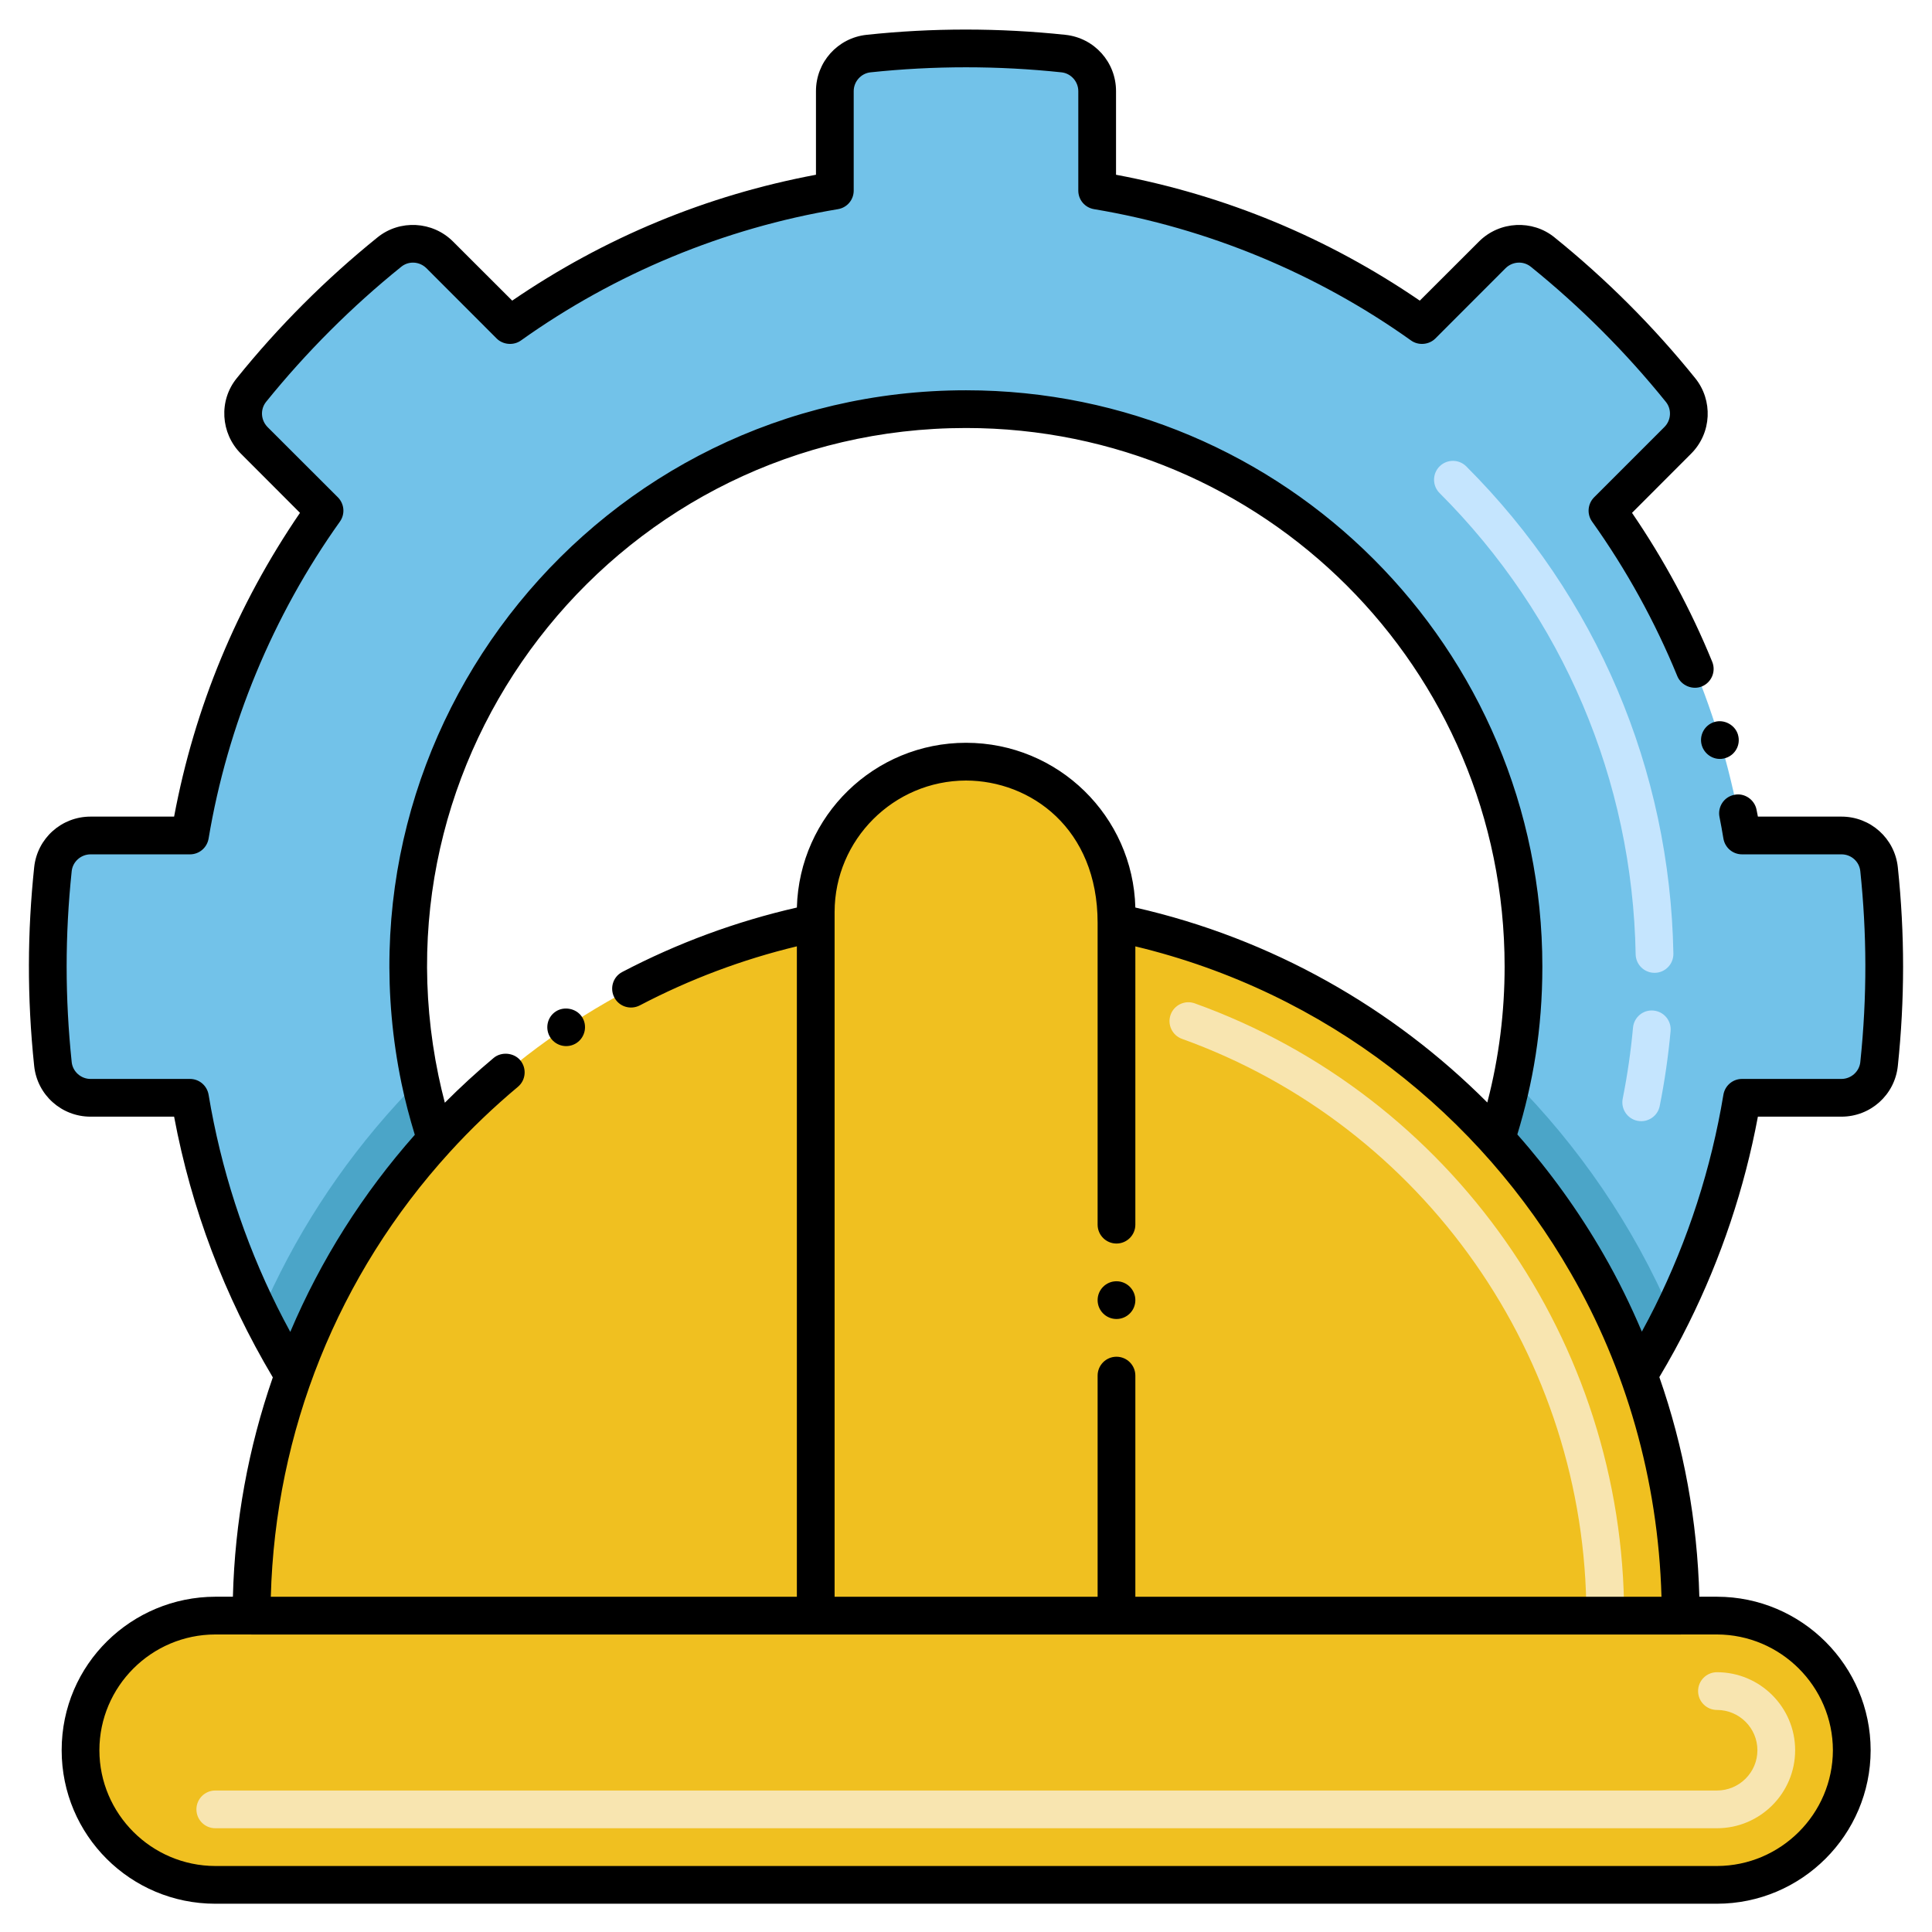 <?xml version="1.0" encoding="utf-8"?>
<!-- Generator: Adobe Illustrator 24.0.0, SVG Export Plug-In . SVG Version: 6.00 Build 0)  -->
<svg version="1.1" xmlns="http://www.w3.org/2000/svg" xmlns:xlink="http://www.w3.org/1999/xlink" x="0px" y="0px"
	 viewBox="0 0 256 256" enable-background="new 0 0 256 256" xml:space="preserve">
<g id="Layer_2" display="none">
	<rect x="-92" y="-4824" display="inline" fill="#FFFFFF" width="1786" height="5896"/>
</g>
<g id="Layer_1">
	<g>
		<path fill="#72C2E9" d="M244.005,110.705H230.83c-2.64-15.85-8.88-30.48-17.83-43.04l9.315-9.315
			c1.806-1.806,1.969-4.69,0.365-6.677c-5.422-6.717-11.551-12.846-18.268-18.268c-1.987-1.604-4.871-1.441-6.677,0.365
			l-9.315,9.315c-12.56-8.96-27.19-15.19-43.04-17.83V12.08c0-2.555-1.923-4.71-4.463-4.979c-8.614-0.913-17.216-0.913-25.833,0
			c-2.54,0.269-4.463,2.425-4.463,4.979v13.175c-15.85,2.64-30.48,8.87-43.04,17.83l-9.315-9.315
			c-1.806-1.806-4.69-1.969-6.677-0.365c-6.717,5.422-12.846,11.551-18.268,18.268c-1.604,1.987-1.441,4.871,0.365,6.677L43,67.665
			c-8.95,12.56-15.19,27.19-17.83,43.04H11.995c-2.555,0-4.71,1.923-4.979,4.463c-0.913,8.617-0.914,17.216,0,25.833
			c0.269,2.54,2.425,4.463,4.979,4.463H25.17c1.7,10.19,4.88,19.87,9.33,28.82c1.34,2.72,2.8,5.37,4.38,7.95
			c4.21-11.68,10.68-22.27,18.87-31.26c-0.84-2.58-1.54-5.23-2.1-7.93c-9.417-45.487,25.477-88.83,72.35-88.83
			c40.8,0,73.87,33.07,73.87,73.87c0,7.824-1.217,15.568-3.61,22.86c4.6,5.04,8.65,10.59,12.07,16.54
			c2.68,4.67,4.97,9.59,6.81,14.72c1.58-2.58,3.04-5.23,4.38-7.95c4.44-8.95,7.62-18.62,9.31-28.79h13.175
			c2.555,0,4.71-1.923,4.979-4.463c0.913-8.617,0.913-17.216,0-25.833C248.716,112.628,246.56,110.705,244.005,110.705z"/>
		<path fill="#4BA5C8" d="M55.65,143.045c0.56,2.7,1.26,5.35,2.1,7.93c-8.19,8.99-14.66,19.58-18.87,31.26
			c-1.58-2.58-3.04-5.23-4.38-7.95c4.41-10.27,10.47-19.68,18.07-28.02C53.57,145.165,54.59,144.095,55.65,143.045z"/>
		<path fill="#4BA5C8" d="M221.52,174.255c-1.34,2.72-2.8,5.37-4.38,7.95c-1.84-5.13-4.13-10.05-6.81-14.72
			c-3.42-5.95-7.47-11.5-12.07-16.54c0.85-2.59,1.55-5.24,2.11-7.94C209.145,151.863,216.395,162.308,221.52,174.255z"/>
		<path fill="#C5E5FE" d="M216.978,148.514c-1.354-0.271-2.231-1.588-1.96-2.941c0.618-3.092,1.077-6.256,1.364-9.405
			c0.125-1.375,1.343-2.402,2.716-2.263c1.375,0.125,2.388,1.341,2.263,2.716c-0.303,3.326-0.788,6.668-1.441,9.933
			C219.649,147.91,218.328,148.784,216.978,148.514z M219.232,128.904c-1.359,0-2.474-1.09-2.499-2.454
			c-0.42-23.084-9.647-44.789-25.981-61.116c-0.977-0.977-0.977-2.56,0-3.536c0.977-0.976,2.559-0.975,3.536-0.001
			c17.255,17.249,27.002,40.177,27.445,64.562c0.025,1.381-1.074,2.521-2.454,2.546
			C219.264,128.904,219.248,128.904,219.232,128.904z"/>
		<path fill="#F0C020" d="M245.365,231.915c0,9.787-7.952,17.837-17.859,17.837H28.527c-9.875,0-17.859-7.984-17.859-17.837
			c0-10.005,8.147-17.837,17.859-17.837h4.801c0-11.026,1.916-21.767,5.551-31.84c4.215-11.678,10.678-22.269,18.869-31.264
			c13.09-14.361,30.58-24.637,50.34-28.7v-1.434c0-10.994,8.919-19.912,19.912-19.912c10.097,0,19.945,7.512,19.945,21.346
			c19.76,4.052,37.239,14.318,50.318,28.668c4.595,5.041,8.647,10.592,12.069,16.544c8.092,14.087,12.373,30.122,12.373,46.592
			h4.801C237.359,214.078,245.365,222.073,245.365,231.915z"/>
		<path fill="#F8E5B0" d="M227.506,242.252H28.527c-1.381,0-2.5-1.119-2.5-2.5s1.119-2.5,2.5-2.5h198.979
			c2.955,0,5.359-2.395,5.359-5.338c0-2.942-2.404-5.337-5.359-5.337c-1.381,0-2.5-1.119-2.5-2.5s1.119-2.5,2.5-2.5
			c5.712,0,10.359,4.637,10.359,10.337S233.218,242.252,227.506,242.252z"/>
		<path fill="#F8E5B0" d="M212.705,216.577c-1.381,0-2.5-1.119-2.5-2.5c0-34.186-21.534-64.897-53.585-76.422
			c-1.299-0.467-1.974-1.899-1.507-3.198s1.901-1.974,3.198-1.507c34.03,12.236,56.894,44.839,56.894,81.127
			C215.205,215.458,214.085,216.577,212.705,216.577z"/>
		<g>
			<path d="M251.47,114.904c-0.41-3.819-3.62-6.699-7.47-6.699h-11.07c-0.06-0.311-0.12-0.62-0.18-0.92
				c-0.26-1.33-1.6-2.25-2.93-1.971c-1.431,0.282-2.236,1.65-1.98,2.931c0.19,0.96,0.37,1.93,0.52,2.869
				c0.21,1.211,1.24,2.091,2.47,2.091h13.18c1.29,0,2.36,0.96,2.49,2.229c0.861,8.204,0.922,16.518,0,25.3
				c-0.13,1.25-1.22,2.23-2.5,2.23h-13.17c-1.23,0-2.26,0.88-2.47,2.09c-1.62,9.76-4.67,19.21-9.08,28.09
				c-0.548,1.108-1.133,2.208-1.727,3.304c-1.485-3.506-3.165-6.926-5.053-10.203c-3.272-5.696-7.124-11.038-11.446-15.925
				c2.058-6.769,3.316-13.908,3.316-22.235c0-42.177-34.173-76.37-76.37-76.37c-48.525,0-84.565,44.604-74.8,91.83
				c0.481,2.322,1.088,4.599,1.764,6.821c-6.919,7.83-12.46,16.586-16.5,26.117c-0.591-1.091-1.174-2.189-1.724-3.298
				c-4.41-8.87-7.47-18.33-9.1-28.13c-0.21-1.21-1.24-2.09-2.47-2.09H11.99c-1.27,0-2.36-0.98-2.49-2.23
				c-0.889-8.523-0.896-16.77,0-25.3c0.13-1.25,1.22-2.229,2.5-2.229h13.17c1.23,0,2.26-0.88,2.47-2.091
				c2.5-15.01,8.52-29.539,17.4-42c0.71-1,0.59-2.35-0.27-3.22l-9.32-9.31c-0.896-0.917-0.991-2.335-0.19-3.34
				c5.32-6.58,11.34-12.601,17.9-17.891c0.996-0.813,2.423-0.719,3.34,0.181l9.31,9.319c0.84,0.84,2.25,0.96,3.22,0.26
				c12.45-8.88,26.97-14.89,42-17.399c1.21-0.2,2.09-1.23,2.09-2.46v-13.18c0-1.271,0.98-2.36,2.23-2.49
				c8.42-0.891,16.88-0.891,25.3,0c1.25,0.13,2.23,1.22,2.23,2.49v13.18c0,1.229,0.88,2.26,2.09,2.46
				c15.03,2.51,29.55,8.52,42,17.399c0.97,0.7,2.38,0.58,3.22-0.26l9.31-9.319c0.904-0.887,2.325-1.002,3.34-0.19
				c6.56,5.3,12.58,11.32,17.89,17.9c0.78,0.953,0.745,2.404-0.19,3.34l-9.31,9.31c-0.86,0.87-0.98,2.22-0.27,3.22
				c4.54,6.37,8.34,13.261,11.29,20.471c0.51,1.25,2.01,1.88,3.26,1.37c1.28-0.53,1.89-1.99,1.37-3.261
				c-2.82-6.909-6.4-13.55-10.63-19.739l7.83-7.841c2.76-2.758,2.905-7.093,0.54-10.01c-5.52-6.85-11.79-13.12-18.64-18.649
				c-2.899-2.368-7.271-2.19-10.01,0.55l-7.84,7.83c-12.21-8.351-25.75-13.96-40.25-16.681V12.075c0-3.841-2.88-7.051-6.7-7.46
				c-8.78-0.931-17.69-0.931-26.36,0c-3.82,0.409-6.7,3.619-6.7,7.46v11.079c-14.5,2.721-28.04,8.33-40.25,16.681l-7.84-7.83
				c-2.72-2.721-7.07-2.934-10.01-0.55c-6.85,5.529-13.12,11.8-18.64,18.649c-2.429,2.97-2.148,7.323,0.54,10.01l7.83,7.841
				c-8.36,12.229-13.97,25.77-16.68,40.25H12c-3.85,0-7.06,2.88-7.47,6.699c-0.897,8.523-0.966,17.162,0,26.36
				c0.41,3.82,3.62,6.7,7.47,6.7h11.07c2.295,12.217,6.643,23.716,13.079,34.544c-3.247,9.353-5.03,19.123-5.289,29.066h-2.33
				c-11.066,0.02-20.36,8.907-20.36,20.34c0,11.273,9.129,20.34,20.36,20.34h198.98c11.22-0.01,20.35-9.13,20.36-20.34
				c-0.01-11.21-9.14-20.33-20.36-20.34h-2.34c-0.26-10.037-2.051-19.819-5.298-29.099c1.379-2.321,2.694-4.7,3.888-7.122
				c4.31-8.68,7.39-17.89,9.17-27.39H244c3.85,0,7.06-2.88,7.47-6.7C252.399,132.418,252.405,123.794,251.47,114.904z M59.6,152.654
				c2.79-3.069,5.83-5.97,9.02-8.64c1.06-0.88,1.2-2.46,0.32-3.52c-0.85-1.021-2.51-1.17-3.53-0.311
				c-2.243,1.871-4.401,3.864-6.467,5.932c-0.308-1.183-0.594-2.378-0.843-3.582c-9.176-44.101,24.535-85.82,69.9-85.82
				c39.373,0,71.37,31.846,71.37,71.37c0,5.907-0.72,11.977-2.294,18.003c-12.486-12.515-28.508-21.713-46.636-25.833
				c-0.309-12.083-10.206-21.83-22.44-21.83c-12.13,0-22.077,9.646-22.41,21.83c-8.05,1.84-15.83,4.71-23.14,8.54
				c-1.262,0.663-1.669,2.193-1.05,3.37c0.642,1.24,2.156,1.683,3.37,1.06c6.609-3.462,13.596-6.089,20.819-7.829v86.187H35.883
				C36.472,189.685,44.763,168.936,59.6,152.654z M222.769,216.575h4.74c8.45,0.02,15.34,6.899,15.36,15.34
				c-0.02,8.439-6.91,15.319-15.36,15.34H28.53c-8.46-0.021-15.35-6.9-15.36-15.34c0.01-8.45,6.9-15.33,15.36-15.34h4.732
				c0.023,0,0.045,0.007,0.068,0.007c7.559,0,181.831,0,189.372,0C222.725,216.582,222.746,216.576,222.769,216.575z
				 M220.155,211.582H150.44v-29.308c0-1.38-1.12-2.5-2.5-2.5s-2.5,1.12-2.5,2.5v29.308h-34.851c0-9.588,0.001-81.151,0.001-90.747
				c0.01-9.58,7.83-17.391,17.41-17.41c8.549,0.018,17.44,6.325,17.44,18.85v40c0,1.38,1.12,2.5,2.5,2.5s2.5-1.12,2.5-2.5V125.4
				c25.311,6.071,45.693,22.371,57.72,43.334C215.372,181.231,219.72,195.948,220.155,211.582z"/>
			<path d="M225.5,98.774c0.384,1.262,1.731,2.097,3.11,1.681c1.314-0.391,2.077-1.763,1.68-3.101v-0.01
				c-0.38-1.28-1.82-2.07-3.11-1.68C225.832,96.064,225.109,97.478,225.5,98.774z"/>
			<circle cx="147.94" cy="172.274" r="2.5"/>
			<path d="M73.63,134.035c-1.141,0.752-1.456,2.31-0.69,3.47c0.786,1.154,2.319,1.449,3.47,0.689c0-0.01,0.01-0.01,0.01-0.01
				c1.122-0.755,1.449-2.317,0.68-3.46C76.36,133.614,74.74,133.295,73.63,134.035z"/>
		</g>
	</g>
</g>
</svg>
